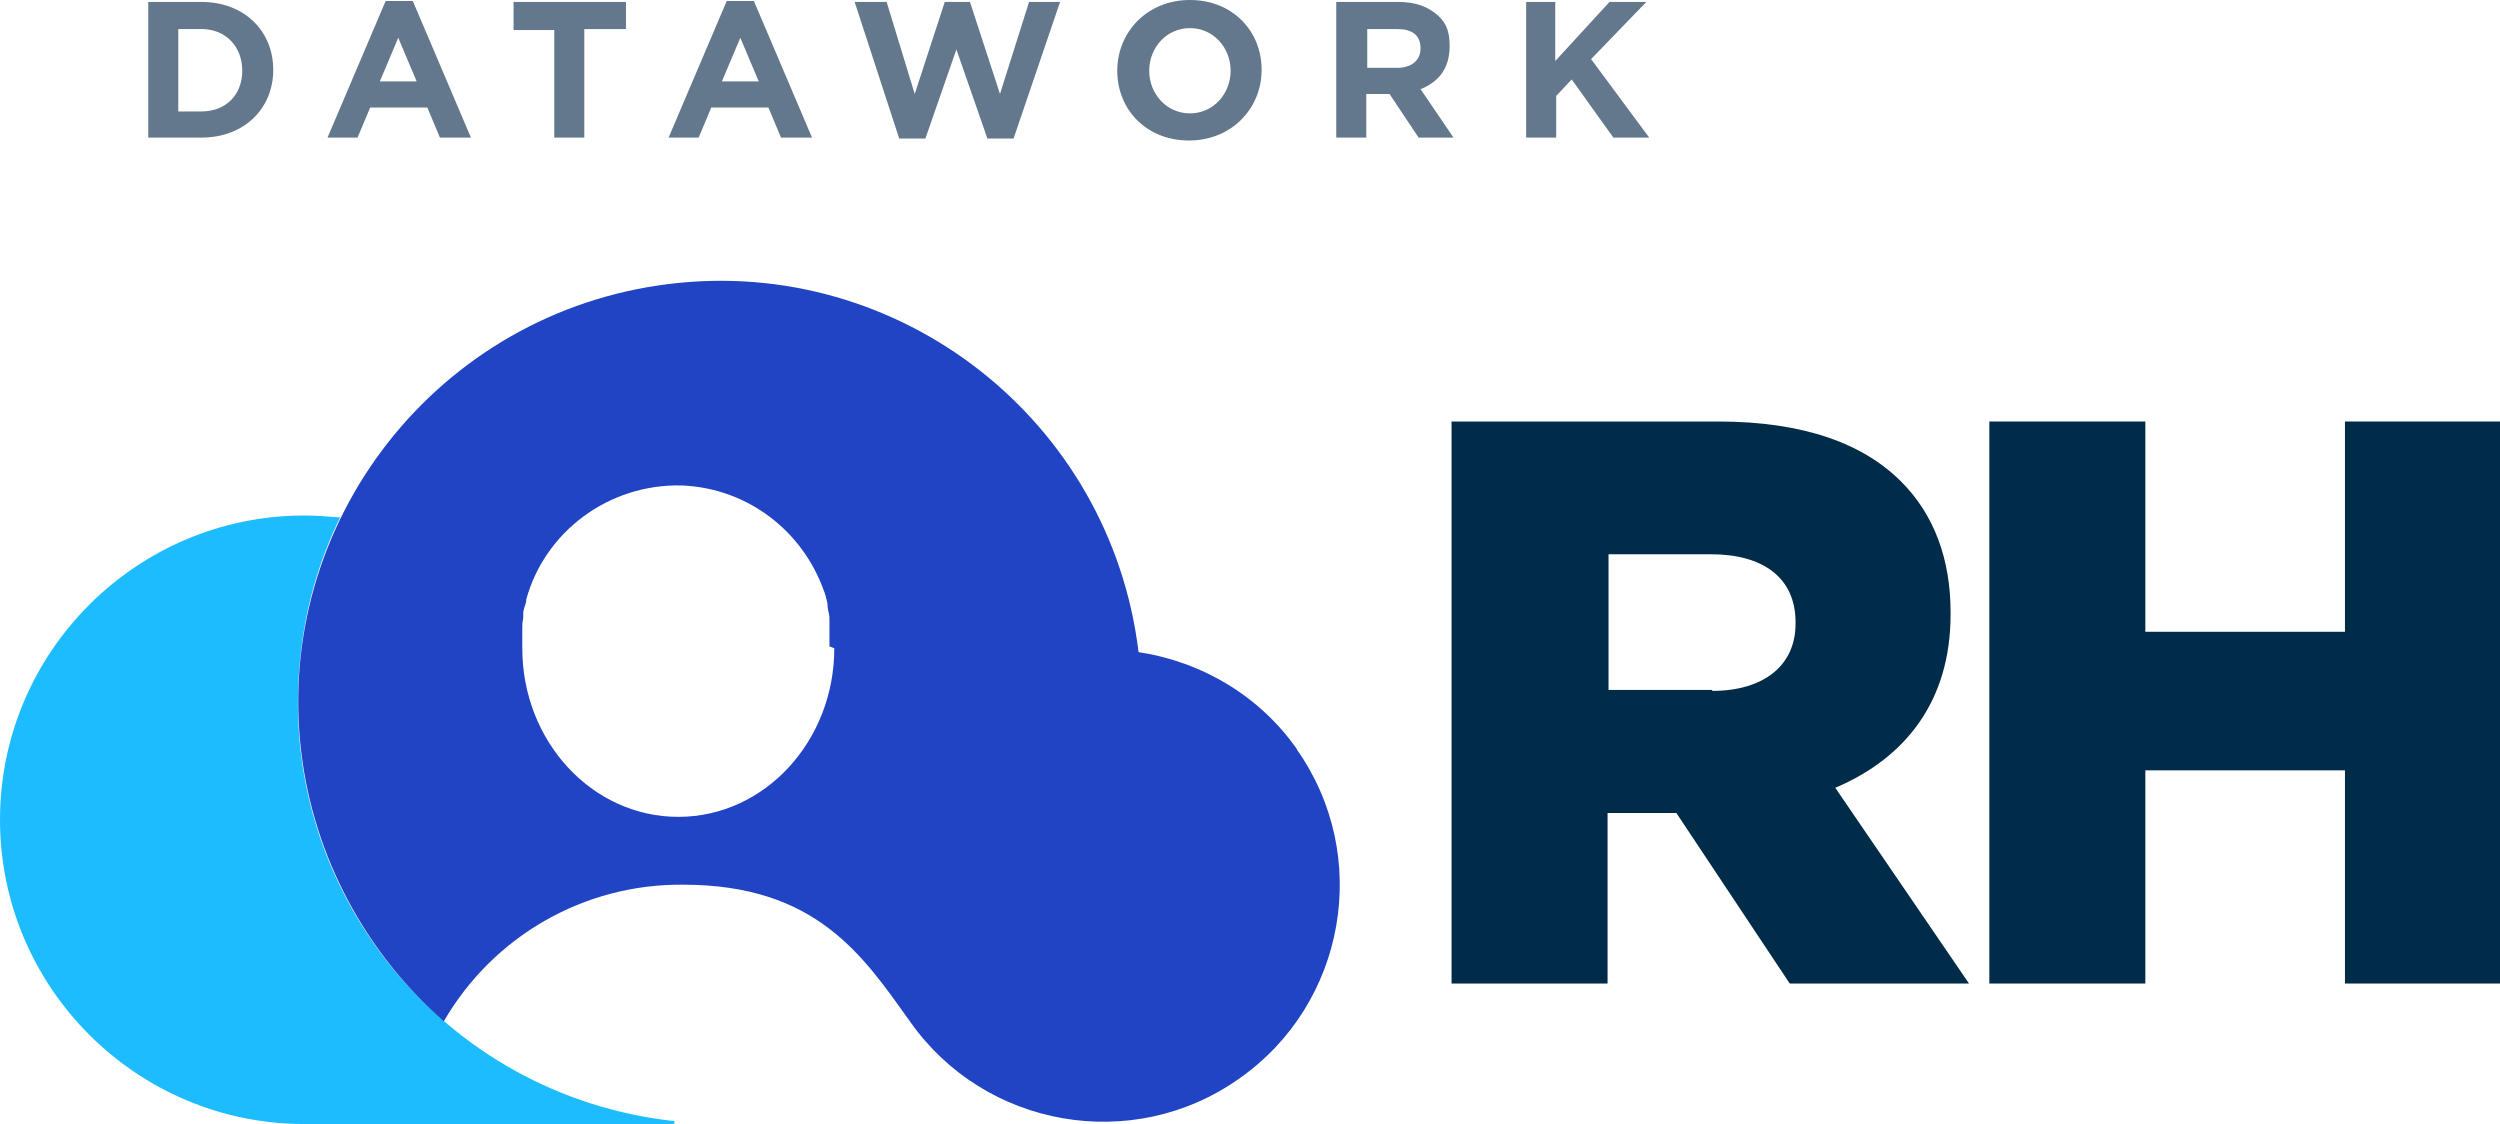 <?xml version="1.0" encoding="UTF-8"?>
<svg id="Capa_2" xmlns="http://www.w3.org/2000/svg" version="1.1" viewBox="0 0 258 116">
  <!-- Generator: Adobe Illustrator 29.1.0, SVG Export Plug-In . SVG Version: 2.1.0 Build 142)  -->
  <defs>
    <style>
      .st0 {
        fill: #002b49;
      }

      .st1 {
        fill: #1cbcff;
      }

      .st2 {
        fill: #63788d;
      }

      .st3 {
        fill: #2144c4;
      }
    </style>
  </defs>
  <g>
    <path class="st0" d="M149.9,43.5h27.4c8.9,0,15,2.3,18.9,6.2,3.4,3.4,5.1,8,5.1,13.5v.2c0,8.9-4.6,14.8-11.9,17.9l13.8,20.2h-18.5l-11.7-17.6h-7.1v17.6h-16.1v-58ZM176.7,71.3c5.4,0,8.6-2.7,8.6-6.9v-.2c0-4.6-3.4-7-8.7-7h-10.6v14h10.7Z"/>
    <path class="st0" d="M205.3,43.5h16.1v21.7h20.6v-21.7h16.1v58h-16.1v-22h-20.6v22h-16.1v-58Z"/>
  </g>
  <g>
    <path class="st1" d="M69.6,116v-.3c-23.9-2.6-41.2-24-38.6-47.9.5-5,1.9-9.9,4.1-14.4-1.2-.1-2.5-.2-3.7-.2C14.1,53.2,0,67.3,0,84.6c0,17.3,14.1,31.4,31.4,31.4h38.2Z"/>
    <path class="st3" d="M133.9,77.4c-3.8-5.5-9.8-9.1-16.4-10.1-2.9-23.9-24.6-40.9-48.4-38-23.9,2.9-40.9,24.6-38,48.4,1.3,10.7,6.6,20.6,14.7,27.7,5.1-8.8,14.5-14.2,24.7-14.1,13.8,0,18.6,7.4,23.4,14.1,7.7,11,23,13.7,34,5.9,11-7.7,13.7-23,5.9-34ZM86.1,66.9s0,0,0,0c0,9.6-7.2,17.4-16.1,17.4s-16.1-7.8-16.1-17.4c0,0,0,0,0,0,0,0,0,0,0,0,0-.4,0-.8,0-1.2,0,0,0-.2,0-.2,0-.2,0-.5,0-.7,0-.3,0-.6.1-1,0-.2,0-.3,0-.5,0-.4.2-.8.3-1.2,0,0,0-.1,0-.2,1.9-7,8.5-12,16.1-11.8,6.8.3,12.4,4.7,14.6,10.8,0,0,0,0,0,0,.2.5.3.9.4,1.4,0,0,0,.2,0,.2,0,.4.2.8.2,1.3,0,.2,0,.3,0,.5,0,.4,0,.7,0,1.1,0,0,0,.1,0,.2,0,.4,0,.8,0,1.1Z"/>
  </g>
  <g>
    <path class="st2" d="M15.3.2h5.5c4.4,0,7.4,3,7.4,7h0c0,4-3,7-7.4,7h-5.5V.2ZM18.4,3v8.5h2.4c2.5,0,4.2-1.7,4.2-4.2h0c0-2.5-1.7-4.3-4.2-4.3h-2.4Z"/>
    <path class="st2" d="M39.8.1h2.8l6,14.1h-3.2l-1.3-3.1h-5.9l-1.3,3.1h-3.1L39.8.1ZM43,8.4l-1.9-4.5-1.9,4.5h3.7Z"/>
    <path class="st2" d="M57.3,3.1h-4.3V.2h11.6v2.8h-4.3v11.2h-3.1V3.1Z"/>
    <path class="st2" d="M75,.1h2.8l6,14.1h-3.2l-1.3-3.1h-5.9l-1.3,3.1h-3.1L75,.1ZM78.3,8.4l-1.9-4.5-1.9,4.5h3.7Z"/>
    <path class="st2" d="M88.2.2h3.3l2.9,9.5L97.5.2h2.6l3.1,9.5L106.2.2h3.2l-4.8,14.1h-2.7l-3.2-9.2-3.2,9.2h-2.7L88.2.2Z"/>
    <path class="st2" d="M115.3,7.3h0c0-4,3.1-7.3,7.5-7.3s7.4,3.2,7.4,7.2h0c0,4-3.1,7.3-7.5,7.3s-7.4-3.2-7.4-7.2ZM127,7.3h0c0-2.4-1.8-4.4-4.2-4.4s-4.2,2-4.2,4.4h0c0,2.4,1.8,4.4,4.2,4.4s4.2-2,4.2-4.4Z"/>
    <path class="st2" d="M137.9.2h6.4c1.8,0,3.1.5,4.1,1.4s1.2,1.9,1.2,3.2h0c0,2.3-1.2,3.7-3,4.4l3.4,5h-3.6l-3-4.5h-2.4v4.5h-3.1V.2ZM144.2,7c1.5,0,2.4-.8,2.4-2h0c0-1.4-.9-2-2.4-2h-3.1v4h3.1Z"/>
    <path class="st2" d="M157.4.2h3.1v6.1l5.6-6.1h3.8l-5.7,5.9,6,8.1h-3.7l-4.3-6-1.6,1.7v4.3h-3.1V.2Z"/>
  </g>
</svg>